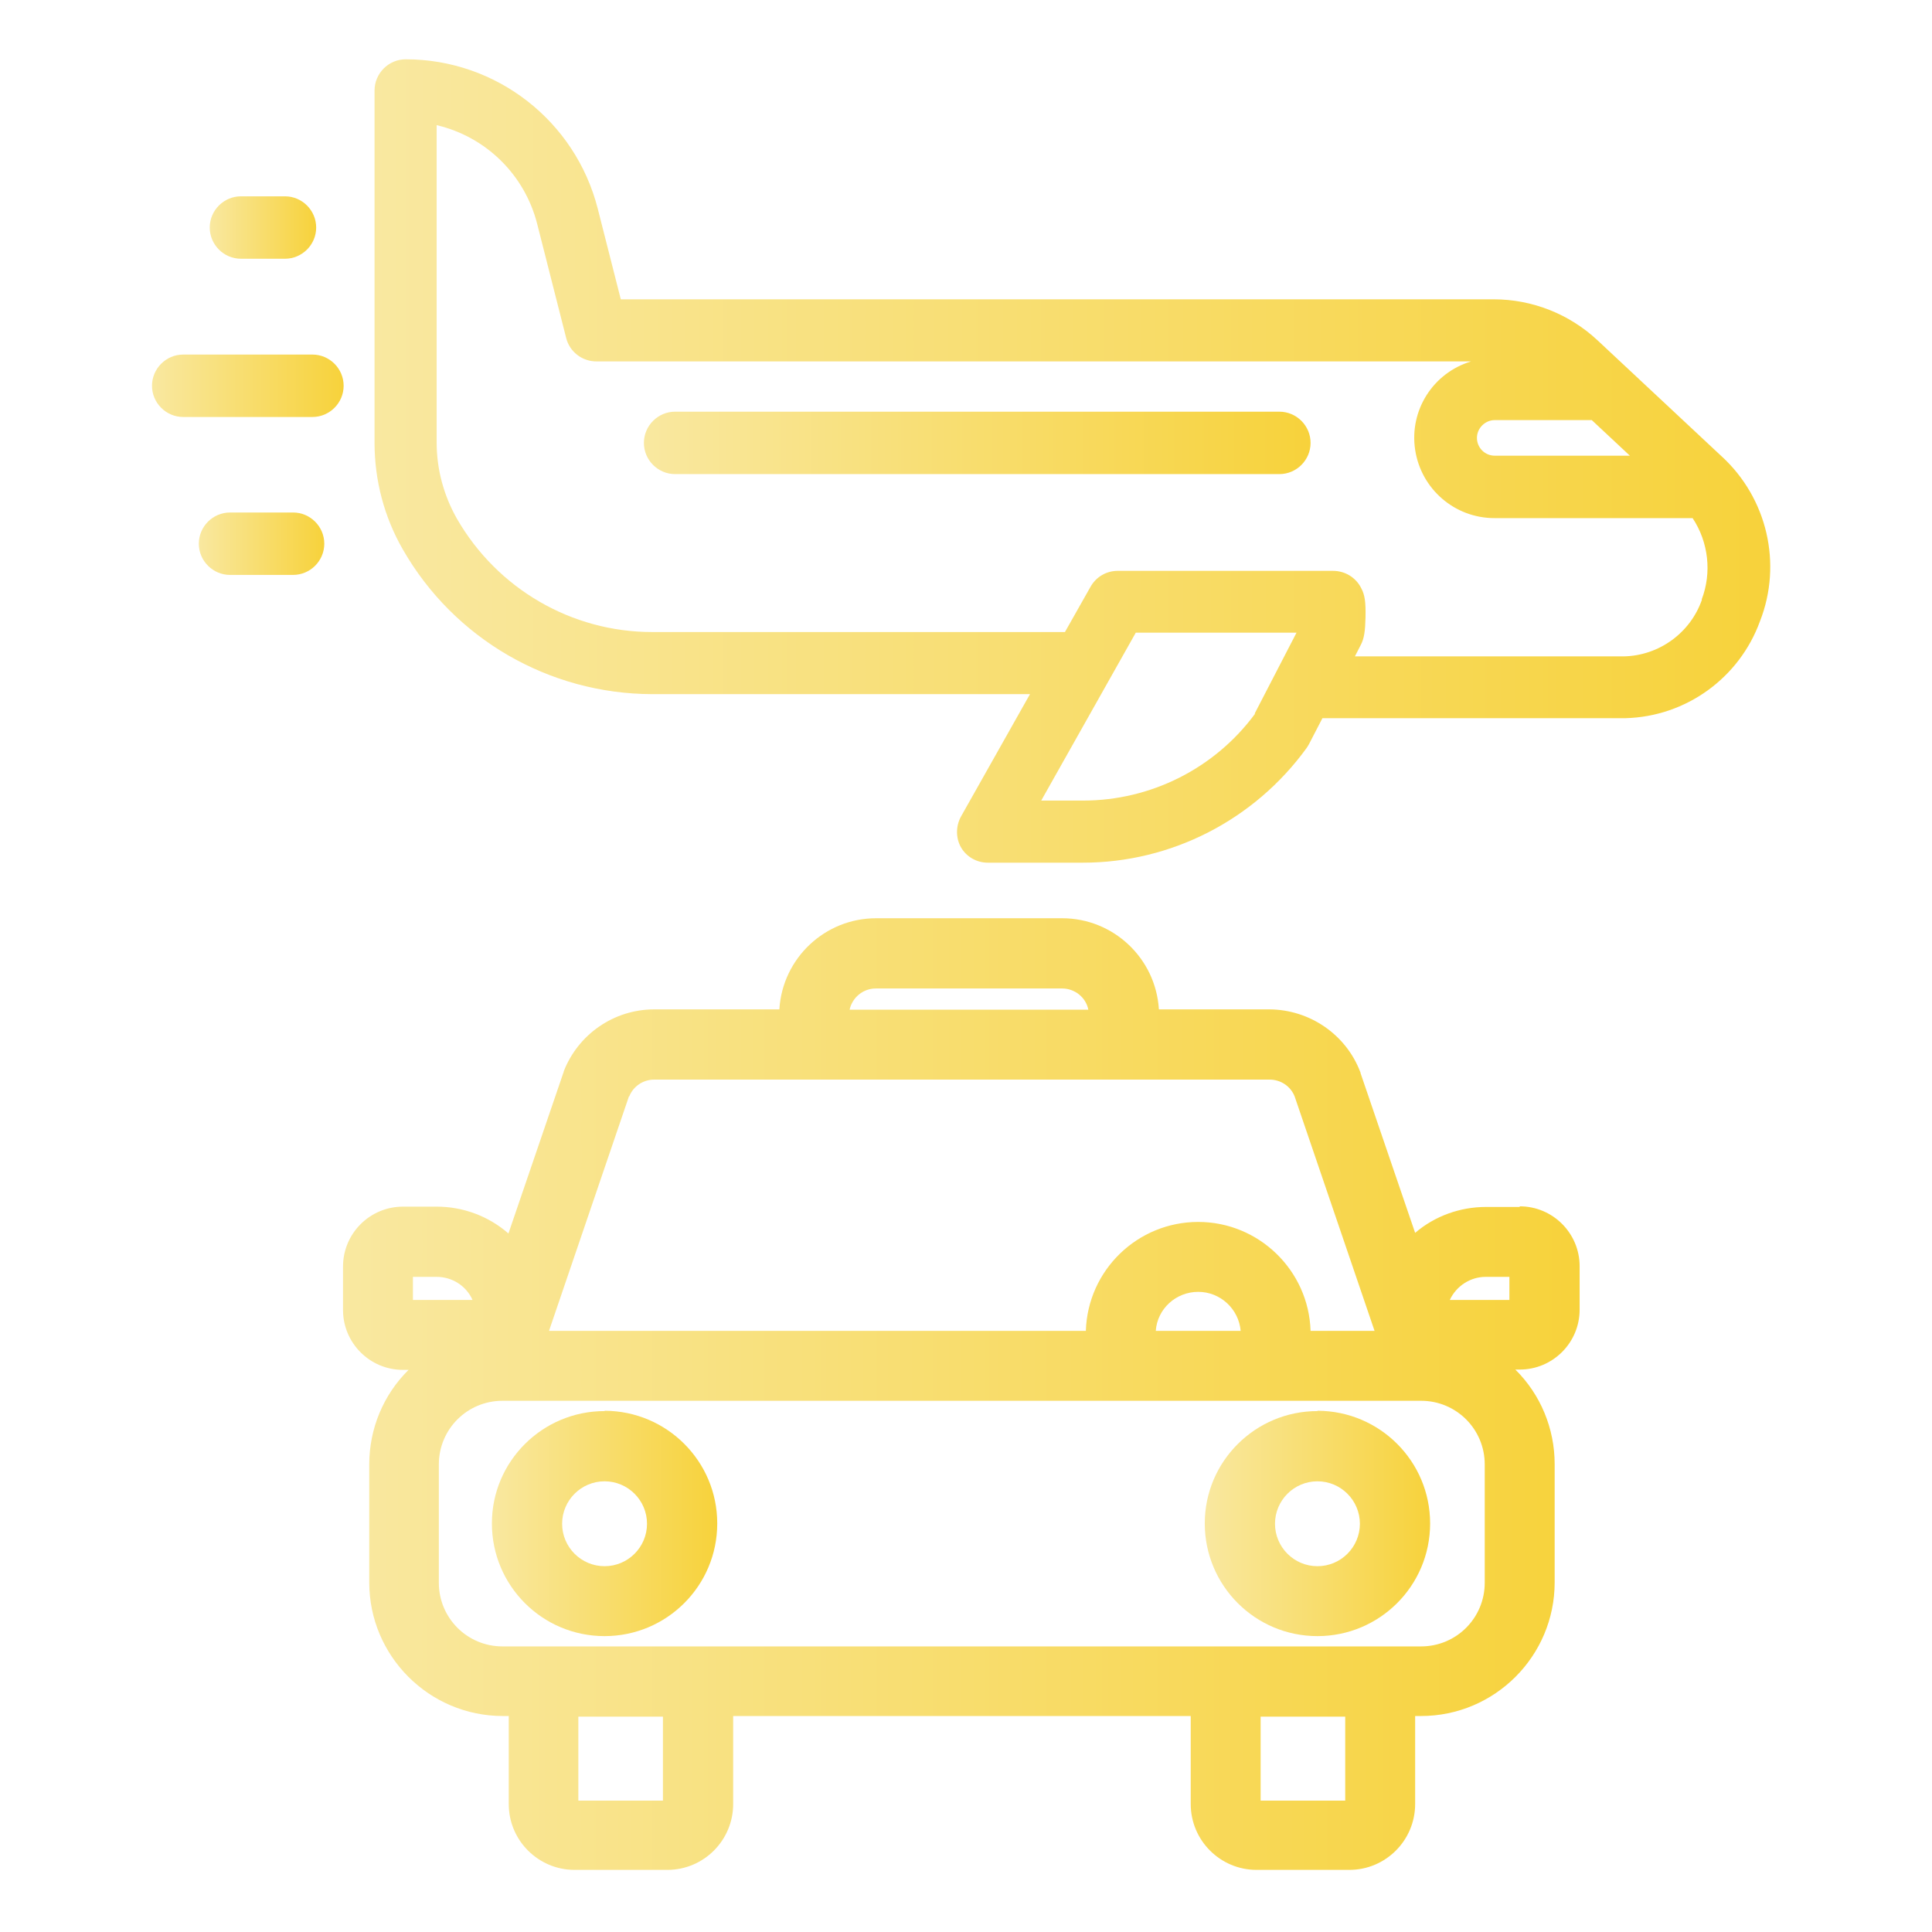 <?xml version="1.0" encoding="UTF-8"?>
<svg id="Layer_1" xmlns="http://www.w3.org/2000/svg" xmlns:xlink="http://www.w3.org/1999/xlink" version="1.1" viewBox="0 0 619 619">
  <!-- Generator: Adobe Illustrator 29.1.0, SVG Export Plug-In . SVG Version: 2.1.0 Build 142)  -->
  <defs>
    <style>
      .st0 {
        fill: url(#New_Gradient_Swatch5);
      }

      .st1 {
        fill: url(#New_Gradient_Swatch2);
      }

      .st2 {
        fill: url(#New_Gradient_Swatch3);
      }

      .st3 {
        fill: url(#New_Gradient_Swatch6);
      }

      .st4 {
        fill: url(#New_Gradient_Swatch7);
      }

      .st5 {
        fill: url(#New_Gradient_Swatch4);
      }

      .st6 {
        fill: url(#New_Gradient_Swatch1);
      }

      .st7 {
        fill: url(#New_Gradient_Swatch);
      }
    </style>
    <linearGradient id="New_Gradient_Swatch" data-name="New Gradient Swatch" x1="120" y1="147.7" x2="567.2" y2="147.7" gradientUnits="userSpaceOnUse">
      <stop offset="0" stop-color="#f9e8a0"/>
      <stop offset="1" stop-color="#f7d23b"/>
    </linearGradient>
    <linearGradient id="New_Gradient_Swatch1" data-name="New Gradient Swatch" x1="206.3" y1="141.8" x2="419.8" y2="141.8" xlink:href="#New_Gradient_Swatch"/>
    <linearGradient id="New_Gradient_Swatch2" data-name="New Gradient Swatch" x1="67.3" y1="72.9" x2="101.3" y2="72.9" xlink:href="#New_Gradient_Swatch"/>
    <linearGradient id="New_Gradient_Swatch3" data-name="New Gradient Swatch" x1="48.8" y1="123.5" x2="110.1" y2="123.5" xlink:href="#New_Gradient_Swatch"/>
    <linearGradient id="New_Gradient_Swatch4" data-name="New Gradient Swatch" x1="63.7" y1="174.1" x2="103.9" y2="174.1" xlink:href="#New_Gradient_Swatch"/>
    <linearGradient id="New_Gradient_Swatch5" data-name="New Gradient Swatch" x1="157.7" y1="488.2" x2="229.8" y2="488.2" xlink:href="#New_Gradient_Swatch"/>
    <linearGradient id="New_Gradient_Swatch6" data-name="New Gradient Swatch" x1="386.1" y1="488.2" x2="458.2" y2="488.2" xlink:href="#New_Gradient_Swatch"/>
    <linearGradient id="New_Gradient_Swatch7" data-name="New Gradient Swatch" x1="109.8" y1="446.8" x2="506.1" y2="446.8" xlink:href="#New_Gradient_Swatch"/>
  </defs>
  <path class="st7" d="M551.7,146.3l-39.9-37.3c-9-8.4-20.9-13.1-33.2-13.1H198.9l-7.4-29.1c-7.2-28.1-32.5-47.8-61.5-47.8-5.5,0-10,4.5-10,10v112.9c0,12,3.1,23.8,9.1,34.2,16.4,28.6,46.8,46.2,79.8,46.3h121.1l-22.1,39.2c-1.7,3.1-1.7,6.9,0,9.9,1.8,3.1,5.1,4.9,8.6,4.9h30.4c28.4,0,55-13.7,71.7-36.7.3-.4.5-.8.8-1.3l4.3-8.3h95.1c.7,0,1.3,0,2,0,19.4-.5,36.5-12.9,43.1-31.1,7.2-18.4,2.3-39.4-12.3-52.8ZM478.9,134.6h31.1l12.2,11.4h-43.3c-3.2,0-5.7-2.6-5.7-5.7s2.6-5.7,5.7-5.7ZM402.1,228.7c-12.9,17.5-33.4,27.8-55.1,27.8h-13.4l30.3-53.8h51.5l-13.4,25.9ZM545.3,192.1c-3.7,10.7-13.8,18-25.1,18.2-.4,0-.9,0-1.3,0h-84.8l1.8-3.5c1.2-2.2,1.5-4.7,1.6-9,.1-4.9-.2-7.2-1.4-9.4-1.7-3.4-5.2-5.5-9-5.5h-69c-3.6,0-6.9,1.9-8.7,5.1l-8.2,14.5h-132.3c-25.8,0-49.6-13.9-62.5-36.3-4.2-7.4-6.5-15.8-6.5-24.4V40.1c15.8,3.7,28.2,15.9,32.2,31.6l9.3,36.6c1.1,4.4,5.1,7.5,9.7,7.5h280.2c-12.2,3.7-19.8,15.7-17.9,28.3,1.9,12.6,12.7,21.9,25.4,21.9h63.5c5.1,7.7,6.2,17.5,2.9,26.1Z"/>
  <path class="st6" d="M409.9,131.9h-193.6c-5.5,0-10,4.5-10,10s4.5,10,10,10h193.6c5.5,0,10-4.5,10-10s-4.5-10-10-10Z"/>
  <path class="st1" d="M77.2,82.9h14.1c5.5,0,10-4.5,10-10s-4.5-10-10-10h-14.1c-5.5,0-10,4.5-10,10s4.5,10,10,10Z"/>
  <path class="st2" d="M100.1,113.6h-41.4c-5.5,0-10,4.5-10,10s4.5,10,10,10h41.4c5.5,0,10-4.5,10-10s-4.5-10-10-10Z"/>
  <path class="st5" d="M93.9,164.2h-20.2c-5.5,0-10,4.5-10,10s4.5,10,10,10h20.2c5.5,0,10-4.5,10-10s-4.5-10-10-10Z"/>
  <path class="st0" d="M193.7,452.1c-19.9,0-36.1,16.1-36.1,36,0,19.9,16.1,36.1,36.1,36.1,19.9,0,36.1-16.1,36.1-36.1,0-19.9-16.1-36-36-36.1ZM193.7,501.8c-7.5,0-13.6-6.1-13.6-13.6,0-7.5,6.1-13.6,13.6-13.6,7.5,0,13.6,6.1,13.6,13.6,0,7.5-6.1,13.6-13.6,13.6Z"/>
  <path class="st3" d="M422.1,452.1c-19.9,0-36.1,16.1-36.1,36s16.1,36.1,36.1,36.1c19.9,0,36.1-16.1,36.1-36.1,0-19.9-16.1-36-36-36.1ZM422.1,501.8c-7.5,0-13.6-6.1-13.6-13.6,0-7.5,6.1-13.6,13.6-13.6,7.5,0,13.6,6.1,13.6,13.6,0,7.5-6.1,13.6-13.6,13.6Z"/>
  <path class="st4" d="M486.9,386.7h-10.8c-8.3,0-16.4,2.9-22.7,8.3l-17.5-51.2c0-.1,0-.3-.1-.4-4.6-12-16.2-19.9-29-20h-35.5c-1-16.4-14.6-29.2-31-29.2h-59.6c-16.4,0-30,12.8-31,29.2h-40.1c-12.9,0-24.4,8-29,19.9,0,.1,0,.3-.1.4l-17.6,51.5c-6.4-5.6-14.6-8.6-23-8.6h-10.8c-10.6,0-19.2,8.6-19.2,19.2v13.9c0,10.6,8.6,19.2,19.2,19.2h1.8c-8.1,8-12.6,18.9-12.6,30.3v37.8c0,23.6,19.2,42.8,42.8,42.8h1.9v28.2c0,11.7,9.5,21.1,21.1,21.1h29.7c11.7,0,21.1-9.5,21.1-21.1v-28.2h146.6v28.2c0,11.7,9.5,21.1,21.1,21.1h29.7c11.7,0,21.1-9.5,21.1-21.1v-28.2h1.9c23.6,0,42.8-19.2,42.8-42.8v-37.9c0-11.4-4.5-22.3-12.6-30.3h1.4c10.6,0,19.2-8.6,19.2-19.2v-13.9c0-10.6-8.6-19.2-19.2-19.2ZM280.7,316.7h59.6c4,0,7.6,2.8,8.4,6.8h-76.5c.9-4,4.4-6.8,8.4-6.8ZM201.6,351.3c1.3-3.3,4.5-5.4,8-5.4h197.2c3.5,0,6.7,2.1,8,5.4l25.6,75.1h-20.5c-.6-19.4-16.6-34.9-36-34.9s-35.4,15.4-36,34.9h-172l25.6-75.1ZM397.4,426.4h-27.1c.5-7.1,6.5-12.5,13.6-12.5s13,5.5,13.6,12.5ZM132.3,409.1h7.6c5,0,9.5,2.9,11.5,7.4h-19.1v-7.4ZM212.4,576.9h-27.1v-26.9h27.1v26.9ZM431,576.9h-27.1v-26.9h27.1v26.9ZM475.7,507.1c0,11.3-9.1,20.4-20.4,20.4H161c-11.3,0-20.4-9.1-20.4-20.4v-37.9c0-11.3,9.1-20.4,20.4-20.4h294.3c11.3,0,20.4,9.1,20.4,20.4v37.9ZM483.6,416.5h-19.1c2.1-4.5,6.6-7.4,11.5-7.4h7.6v7.4Z"/>
</svg>